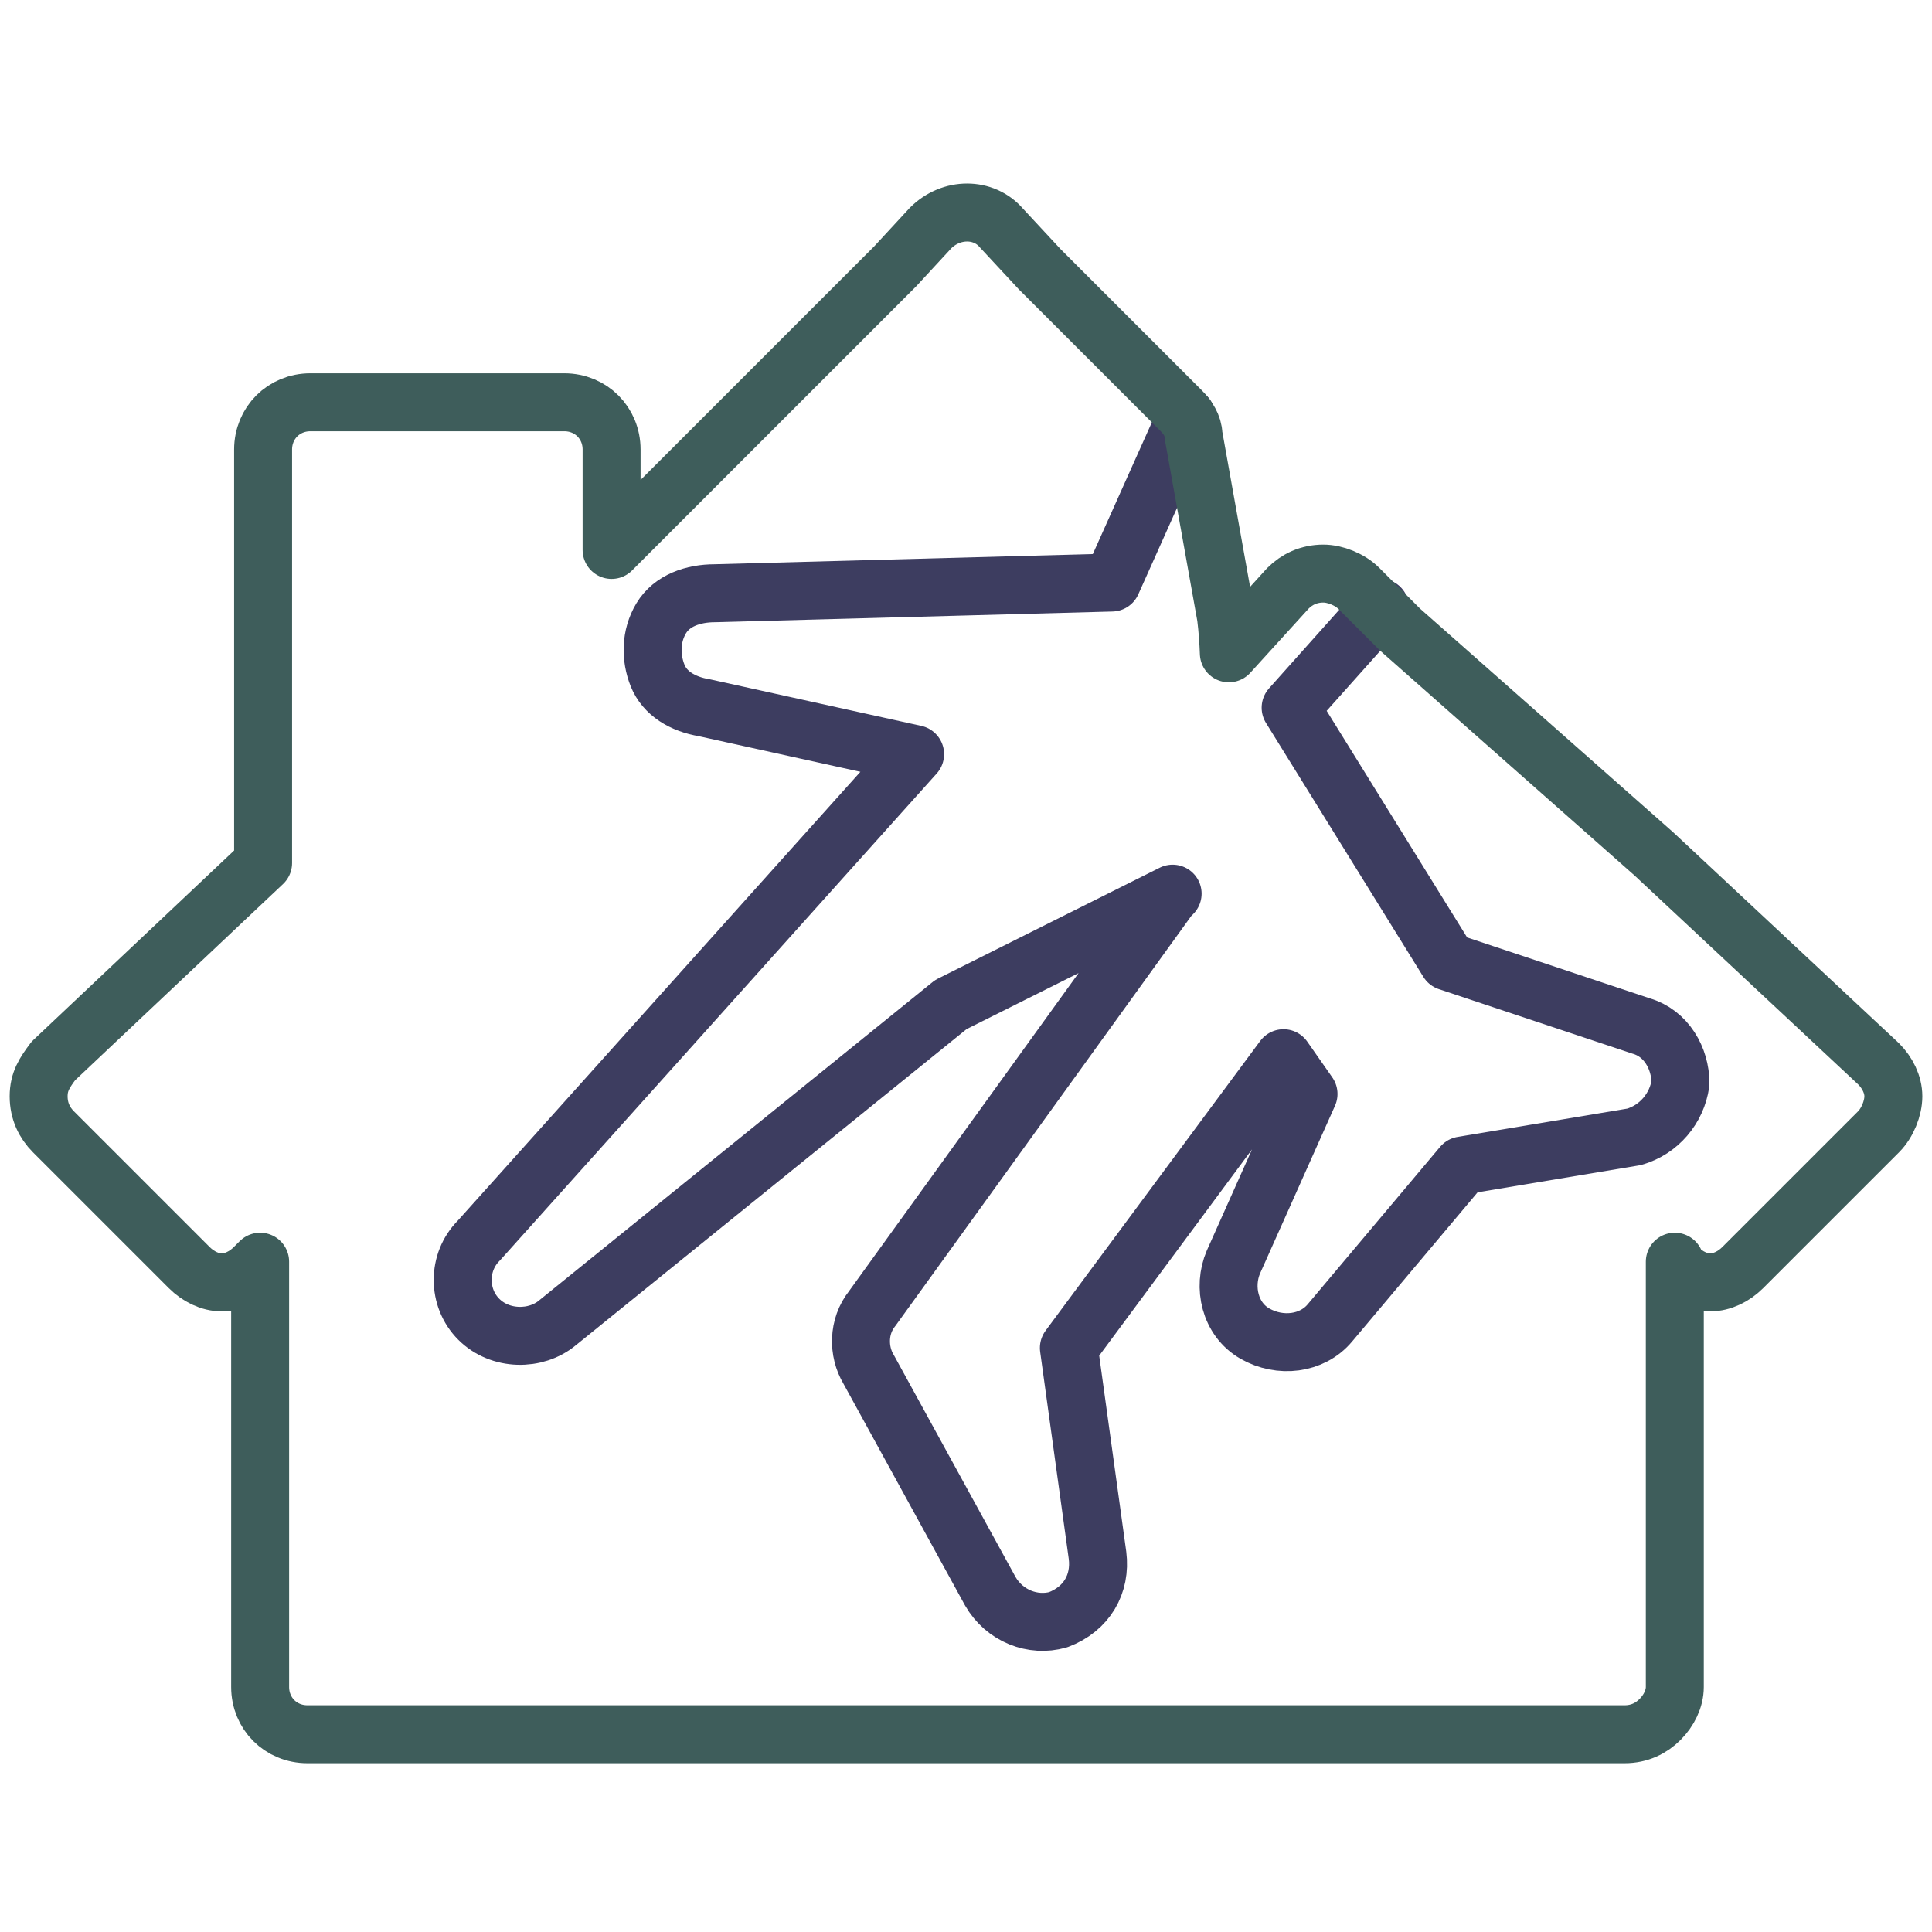 <?xml version="1.0" encoding="UTF-8"?>
<svg width="100px" height="100px" viewBox="0 0 100 100" version="1.1" xmlns="http://www.w3.org/2000/svg" xmlns:xlink="http://www.w3.org/1999/xlink">
    <title>Product icons/other-events</title>
    <g id="Product-icons/other-events" stroke="none" fill="none" fill-rule="evenodd" stroke-linecap="round" stroke-linejoin="round" stroke-width="1">
        <g id="Group-7" transform="translate(2, 11)">
            <path d="M69.431,20.447 L64.803,25.63 L72.949,38.774 L82.945,42.105 C84.24,42.477 84.981,43.772 84.981,45.067 C84.797,46.364 83.871,47.475 82.576,47.844 L73.688,49.326 L66.839,57.47 C65.913,58.581 64.249,58.768 62.952,58.027 C61.656,57.286 61.287,55.619 61.841,54.324 L65.729,45.623 L64.434,43.772 L53.325,58.768 L54.807,69.504 C54.992,70.984 54.251,72.279 52.771,72.836 C51.474,73.205 49.994,72.651 49.253,71.354 L42.96,59.878 C42.404,58.952 42.404,57.655 43.145,56.73 L58.51,35.441 L58.695,35.256 L47.217,40.995 L26.854,57.47 C25.744,58.396 23.892,58.396 22.782,57.286 C21.671,56.175 21.671,54.324 22.782,53.214 L45.366,28.037 L34.444,25.63 C33.334,25.445 32.408,24.891 32.037,23.965 C31.667,23.039 31.667,21.929 32.223,21.003 C32.777,20.078 33.888,19.706 35,19.706 L55.548,19.152 L59.402,10.551" id="Stroke-5" stroke="#3D3D60" stroke-width="3"></path>
            <path d="M82.089,78.764 L13.911,78.764 C12.535,78.764 11.465,77.694 11.465,76.318 L11.465,54.306 L11.159,54.611 C10.701,55.07 10.089,55.376 9.478,55.376 C8.866,55.376 8.255,55.07 7.796,54.611 L0.764,47.58 C0.306,47.121 0,46.51 0,45.745 C0,44.981 0.306,44.522 0.764,43.911 L11.618,33.669 L11.618,12.268 C11.618,10.892 12.688,9.822 14.064,9.822 L27.21,9.822 C28.586,9.822 29.656,10.892 29.656,12.268 L29.656,17.465 L44.331,2.79 L46.166,0.803 C47.236,-0.268 48.917,-0.268 49.834,0.803 L51.822,2.943 L59.159,10.28 C59.465,10.586 59.771,11.045 59.771,11.503 L61.459,20.932 C61.541,21.607 61.582,22.202 61.605,22.815 L64.662,19.452 C65.121,18.994 65.732,18.688 66.497,18.688 C67.108,18.688 67.873,18.994 68.331,19.452 L70.471,21.592 L83.618,33.21 L95.236,44.064 C95.694,44.522 96,45.134 96,45.745 C96,46.357 95.694,47.121 95.236,47.58 L88.204,54.611 C87.745,55.07 87.134,55.376 86.522,55.376 C85.911,55.376 85.299,55.07 84.841,54.611 L84.688,54.306 L84.688,76.318 C84.688,76.93 84.382,77.541 83.924,78 C83.465,78.459 82.854,78.764 82.089,78.764 Z" id="Stroke-3" stroke="#3E5D5B" stroke-width="3"></path>
        </g>
    </g>
</svg>